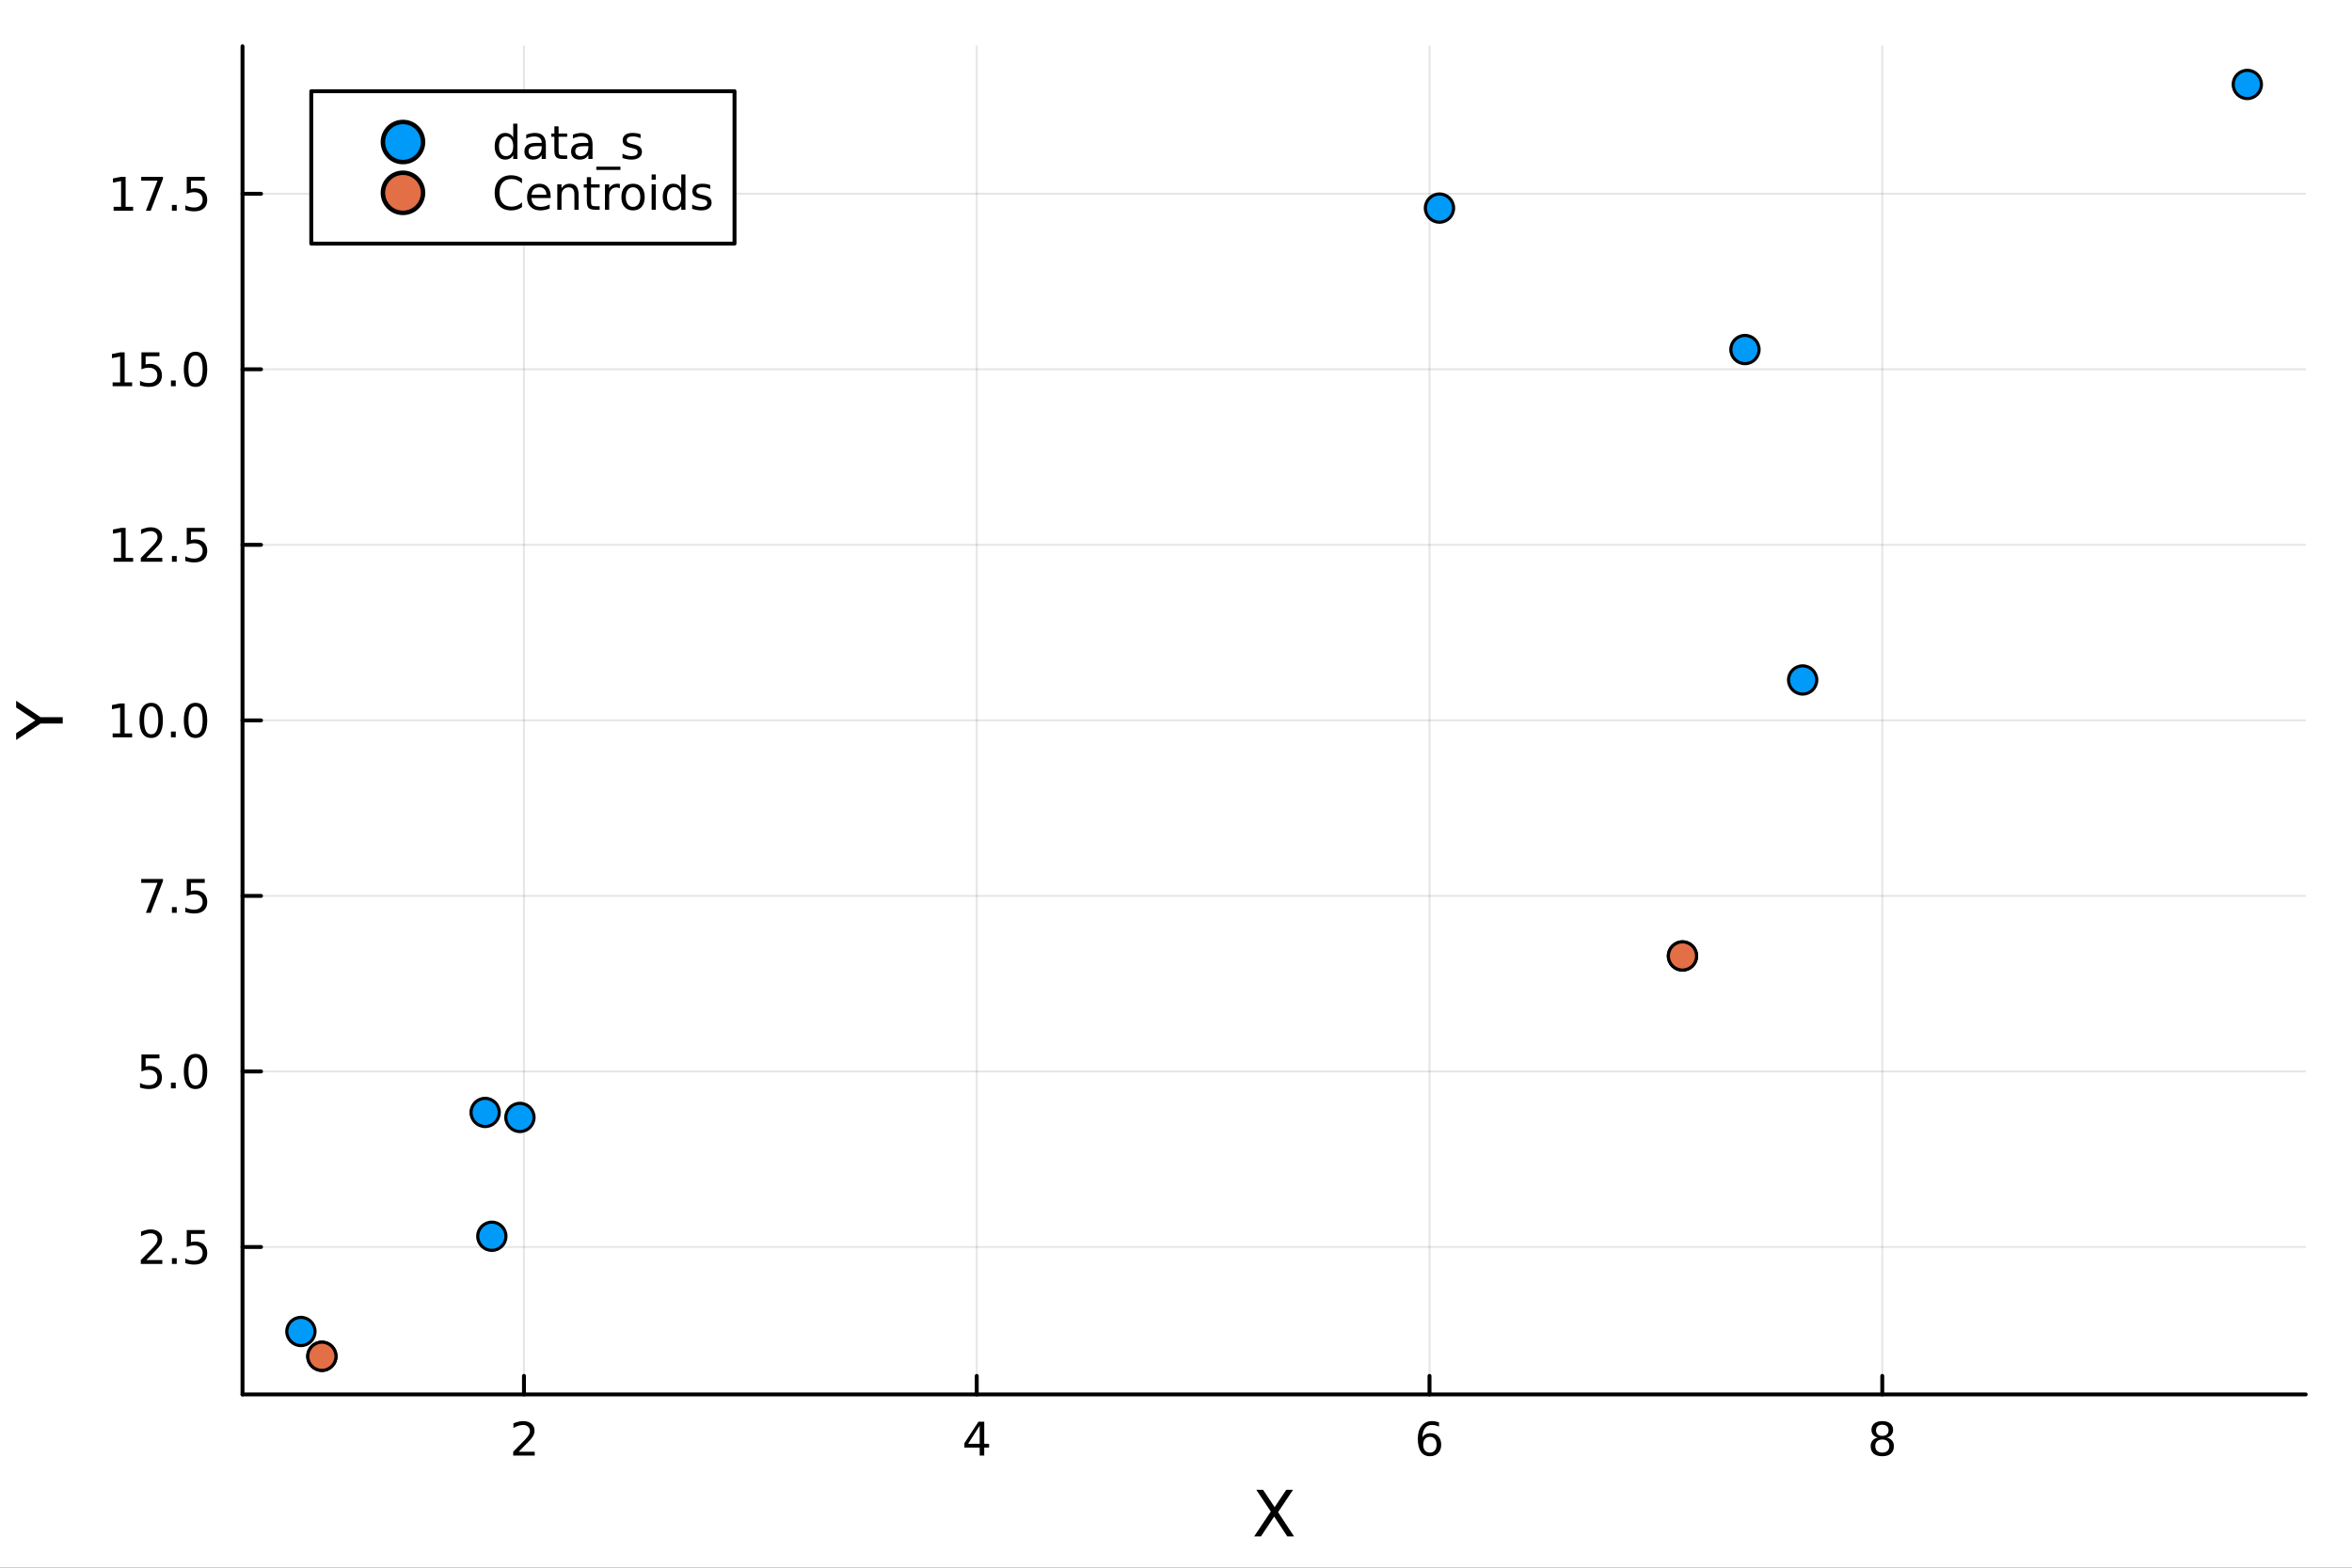 <?xml version="1.0" encoding="utf-8"?>
<svg xmlns="http://www.w3.org/2000/svg" xmlns:xlink="http://www.w3.org/1999/xlink" width="600" height="400" viewBox="0 0 2400 1600">
<rect x="0" y="0" width="2400" height="1600" fill="#333333" stroke="none"/>
<defs>
  <clipPath id="clip840">
    <rect x="0" y="0" width="2400" height="1600"/>
  </clipPath>
</defs>
<path clip-path="url(#clip840)" d="M0 1600 L2400 1600 L2400 0 L0 0  Z" fill="#ffffff" fill-rule="evenodd" fill-opacity="1"/>
<defs>
  <clipPath id="clip841">
    <rect x="480" y="0" width="1681" height="1600"/>
  </clipPath>
</defs>
<path clip-path="url(#clip840)" d="M247.459 1423.18 L2352.76 1423.18 L2352.76 47.244 L247.459 47.244  Z" fill="#ffffff" fill-rule="evenodd" fill-opacity="1"/>
<defs>
  <clipPath id="clip842">
    <rect x="247" y="47" width="2106" height="1377"/>
  </clipPath>
</defs>
<polyline clip-path="url(#clip842)" style="stroke:#000000; stroke-linecap:round; stroke-linejoin:round; stroke-width:2; stroke-opacity:0.1; fill:none" points="534.657,1423.18 534.657,47.244 "/>
<polyline clip-path="url(#clip842)" style="stroke:#000000; stroke-linecap:round; stroke-linejoin:round; stroke-width:2; stroke-opacity:0.1; fill:none" points="996.668,1423.18 996.668,47.244 "/>
<polyline clip-path="url(#clip842)" style="stroke:#000000; stroke-linecap:round; stroke-linejoin:round; stroke-width:2; stroke-opacity:0.1; fill:none" points="1458.68,1423.18 1458.68,47.244 "/>
<polyline clip-path="url(#clip842)" style="stroke:#000000; stroke-linecap:round; stroke-linejoin:round; stroke-width:2; stroke-opacity:0.1; fill:none" points="1920.69,1423.18 1920.69,47.244 "/>
<polyline clip-path="url(#clip842)" style="stroke:#000000; stroke-linecap:round; stroke-linejoin:round; stroke-width:2; stroke-opacity:0.1; fill:none" points="247.459,1272.69 2352.76,1272.69 "/>
<polyline clip-path="url(#clip842)" style="stroke:#000000; stroke-linecap:round; stroke-linejoin:round; stroke-width:2; stroke-opacity:0.1; fill:none" points="247.459,1093.53 2352.76,1093.53 "/>
<polyline clip-path="url(#clip842)" style="stroke:#000000; stroke-linecap:round; stroke-linejoin:round; stroke-width:2; stroke-opacity:0.1; fill:none" points="247.459,914.375 2352.76,914.375 "/>
<polyline clip-path="url(#clip842)" style="stroke:#000000; stroke-linecap:round; stroke-linejoin:round; stroke-width:2; stroke-opacity:0.1; fill:none" points="247.459,735.219 2352.76,735.219 "/>
<polyline clip-path="url(#clip842)" style="stroke:#000000; stroke-linecap:round; stroke-linejoin:round; stroke-width:2; stroke-opacity:0.1; fill:none" points="247.459,556.062 2352.76,556.062 "/>
<polyline clip-path="url(#clip842)" style="stroke:#000000; stroke-linecap:round; stroke-linejoin:round; stroke-width:2; stroke-opacity:0.1; fill:none" points="247.459,376.905 2352.76,376.905 "/>
<polyline clip-path="url(#clip842)" style="stroke:#000000; stroke-linecap:round; stroke-linejoin:round; stroke-width:2; stroke-opacity:0.1; fill:none" points="247.459,197.749 2352.76,197.749 "/>
<polyline clip-path="url(#clip840)" style="stroke:#000000; stroke-linecap:round; stroke-linejoin:round; stroke-width:4; stroke-opacity:1; fill:none" points="247.459,1423.18 2352.76,1423.18 "/>
<polyline clip-path="url(#clip840)" style="stroke:#000000; stroke-linecap:round; stroke-linejoin:round; stroke-width:4; stroke-opacity:1; fill:none" points="534.657,1423.18 534.657,1404.28 "/>
<polyline clip-path="url(#clip840)" style="stroke:#000000; stroke-linecap:round; stroke-linejoin:round; stroke-width:4; stroke-opacity:1; fill:none" points="996.668,1423.18 996.668,1404.28 "/>
<polyline clip-path="url(#clip840)" style="stroke:#000000; stroke-linecap:round; stroke-linejoin:round; stroke-width:4; stroke-opacity:1; fill:none" points="1458.68,1423.18 1458.68,1404.28 "/>
<polyline clip-path="url(#clip840)" style="stroke:#000000; stroke-linecap:round; stroke-linejoin:round; stroke-width:4; stroke-opacity:1; fill:none" points="1920.69,1423.18 1920.69,1404.28 "/>
<path clip-path="url(#clip840)" d="M529.309 1481.64 L545.629 1481.64 L545.629 1485.58 L523.684 1485.58 L523.684 1481.64 Q526.347 1478.89 530.93 1474.26 Q535.536 1469.61 536.717 1468.27 Q538.962 1465.74 539.842 1464.01 Q540.745 1462.25 540.745 1460.56 Q540.745 1457.8 538.8 1456.07 Q536.879 1454.33 533.777 1454.33 Q531.578 1454.33 529.124 1455.09 Q526.694 1455.86 523.916 1457.41 L523.916 1452.69 Q526.74 1451.55 529.194 1450.97 Q531.647 1450.39 533.684 1450.39 Q539.055 1450.39 542.249 1453.08 Q545.444 1455.77 545.444 1460.26 Q545.444 1462.39 544.633 1464.31 Q543.846 1466.2 541.74 1468.8 Q541.161 1469.47 538.059 1472.69 Q534.958 1475.88 529.309 1481.64 Z" fill="#000000" fill-rule="nonzero" fill-opacity="1" /><path clip-path="url(#clip840)" d="M999.677 1455.09 L987.872 1473.54 L999.677 1473.54 L999.677 1455.09 M998.45 1451.02 L1004.33 1451.02 L1004.33 1473.54 L1009.26 1473.54 L1009.26 1477.43 L1004.33 1477.43 L1004.33 1485.58 L999.677 1485.58 L999.677 1477.43 L984.075 1477.43 L984.075 1472.92 L998.45 1451.02 Z" fill="#000000" fill-rule="nonzero" fill-opacity="1" /><path clip-path="url(#clip840)" d="M1459.08 1466.44 Q1455.94 1466.44 1454.08 1468.59 Q1452.26 1470.74 1452.26 1474.49 Q1452.26 1478.22 1454.08 1480.39 Q1455.94 1482.55 1459.08 1482.55 Q1462.23 1482.55 1464.06 1480.39 Q1465.91 1478.22 1465.91 1474.49 Q1465.91 1470.74 1464.06 1468.59 Q1462.23 1466.44 1459.08 1466.44 M1468.37 1451.78 L1468.37 1456.04 Q1466.61 1455.21 1464.8 1454.77 Q1463.02 1454.33 1461.26 1454.33 Q1456.63 1454.33 1454.18 1457.45 Q1451.75 1460.58 1451.4 1466.9 Q1452.77 1464.89 1454.83 1463.82 Q1456.89 1462.73 1459.36 1462.73 Q1464.57 1462.73 1467.58 1465.9 Q1470.61 1469.05 1470.61 1474.49 Q1470.61 1479.82 1467.46 1483.03 Q1464.32 1486.25 1459.08 1486.25 Q1453.09 1486.25 1449.92 1481.67 Q1446.75 1477.06 1446.75 1468.33 Q1446.75 1460.14 1450.64 1455.28 Q1454.52 1450.39 1461.08 1450.39 Q1462.83 1450.39 1464.62 1450.74 Q1466.42 1451.09 1468.37 1451.78 Z" fill="#000000" fill-rule="nonzero" fill-opacity="1" /><path clip-path="url(#clip840)" d="M1920.69 1469.17 Q1917.36 1469.17 1915.44 1470.95 Q1913.54 1472.73 1913.54 1475.86 Q1913.54 1478.98 1915.44 1480.77 Q1917.36 1482.55 1920.69 1482.55 Q1924.02 1482.55 1925.95 1480.77 Q1927.87 1478.96 1927.87 1475.86 Q1927.87 1472.73 1925.95 1470.95 Q1924.05 1469.17 1920.69 1469.17 M1916.01 1467.18 Q1913.01 1466.44 1911.32 1464.38 Q1909.65 1462.32 1909.65 1459.35 Q1909.65 1455.21 1912.59 1452.8 Q1915.55 1450.39 1920.69 1450.39 Q1925.85 1450.39 1928.79 1452.8 Q1931.73 1455.21 1931.73 1459.35 Q1931.73 1462.32 1930.04 1464.38 Q1928.38 1466.44 1925.39 1467.18 Q1928.77 1467.96 1930.64 1470.26 Q1932.54 1472.55 1932.54 1475.86 Q1932.54 1480.88 1929.46 1483.57 Q1926.41 1486.25 1920.69 1486.25 Q1914.97 1486.25 1911.89 1483.57 Q1908.84 1480.88 1908.84 1475.86 Q1908.84 1472.55 1910.74 1470.26 Q1912.64 1467.96 1916.01 1467.18 M1914.3 1459.79 Q1914.3 1462.48 1915.97 1463.98 Q1917.66 1465.49 1920.69 1465.49 Q1923.7 1465.49 1925.39 1463.98 Q1927.1 1462.48 1927.1 1459.79 Q1927.1 1457.11 1925.39 1455.6 Q1923.7 1454.1 1920.69 1454.1 Q1917.66 1454.1 1915.97 1455.6 Q1914.3 1457.11 1914.3 1459.79 Z" fill="#000000" fill-rule="nonzero" fill-opacity="1" /><path clip-path="url(#clip840)" d="M1281.93 1520.52 L1288.84 1520.52 L1300.65 1538.19 L1312.52 1520.52 L1319.43 1520.52 L1304.15 1543.34 L1320.45 1568.04 L1313.54 1568.04 L1300.17 1547.83 L1286.71 1568.04 L1279.77 1568.04 L1296.73 1542.68 L1281.93 1520.52 Z" fill="#000000" fill-rule="nonzero" fill-opacity="1" /><polyline clip-path="url(#clip840)" style="stroke:#000000; stroke-linecap:round; stroke-linejoin:round; stroke-width:4; stroke-opacity:1; fill:none" points="247.459,1423.18 247.459,47.244 "/>
<polyline clip-path="url(#clip840)" style="stroke:#000000; stroke-linecap:round; stroke-linejoin:round; stroke-width:4; stroke-opacity:1; fill:none" points="247.459,1272.69 266.356,1272.69 "/>
<polyline clip-path="url(#clip840)" style="stroke:#000000; stroke-linecap:round; stroke-linejoin:round; stroke-width:4; stroke-opacity:1; fill:none" points="247.459,1093.53 266.356,1093.53 "/>
<polyline clip-path="url(#clip840)" style="stroke:#000000; stroke-linecap:round; stroke-linejoin:round; stroke-width:4; stroke-opacity:1; fill:none" points="247.459,914.375 266.356,914.375 "/>
<polyline clip-path="url(#clip840)" style="stroke:#000000; stroke-linecap:round; stroke-linejoin:round; stroke-width:4; stroke-opacity:1; fill:none" points="247.459,735.219 266.356,735.219 "/>
<polyline clip-path="url(#clip840)" style="stroke:#000000; stroke-linecap:round; stroke-linejoin:round; stroke-width:4; stroke-opacity:1; fill:none" points="247.459,556.062 266.356,556.062 "/>
<polyline clip-path="url(#clip840)" style="stroke:#000000; stroke-linecap:round; stroke-linejoin:round; stroke-width:4; stroke-opacity:1; fill:none" points="247.459,376.905 266.356,376.905 "/>
<polyline clip-path="url(#clip840)" style="stroke:#000000; stroke-linecap:round; stroke-linejoin:round; stroke-width:4; stroke-opacity:1; fill:none" points="247.459,197.749 266.356,197.749 "/>
<path clip-path="url(#clip840)" d="M149.306 1286.03 L165.626 1286.03 L165.626 1289.97 L143.681 1289.97 L143.681 1286.03 Q146.343 1283.28 150.927 1278.65 Q155.533 1274 156.714 1272.65 Q158.959 1270.13 159.839 1268.39 Q160.741 1266.64 160.741 1264.95 Q160.741 1262.19 158.797 1260.46 Q156.876 1258.72 153.774 1258.72 Q151.575 1258.72 149.121 1259.48 Q146.691 1260.25 143.913 1261.8 L143.913 1257.08 Q146.737 1255.94 149.191 1255.36 Q151.644 1254.78 153.681 1254.78 Q159.052 1254.78 162.246 1257.47 Q165.44 1260.15 165.44 1264.64 Q165.44 1266.77 164.63 1268.7 Q163.843 1270.59 161.737 1273.19 Q161.158 1273.86 158.056 1277.08 Q154.954 1280.27 149.306 1286.03 Z" fill="#000000" fill-rule="nonzero" fill-opacity="1" /><path clip-path="url(#clip840)" d="M175.44 1284.09 L180.325 1284.09 L180.325 1289.97 L175.44 1289.97 L175.44 1284.09 Z" fill="#000000" fill-rule="nonzero" fill-opacity="1" /><path clip-path="url(#clip840)" d="M190.556 1255.41 L208.912 1255.41 L208.912 1259.34 L194.838 1259.34 L194.838 1267.82 Q195.857 1267.47 196.875 1267.31 Q197.894 1267.12 198.912 1267.12 Q204.699 1267.12 208.079 1270.29 Q211.459 1273.46 211.459 1278.88 Q211.459 1284.46 207.987 1287.56 Q204.514 1290.64 198.195 1290.64 Q196.019 1290.64 193.75 1290.27 Q191.505 1289.9 189.098 1289.16 L189.098 1284.46 Q191.181 1285.59 193.403 1286.15 Q195.625 1286.7 198.102 1286.7 Q202.107 1286.7 204.445 1284.6 Q206.783 1282.49 206.783 1278.88 Q206.783 1275.27 204.445 1273.16 Q202.107 1271.06 198.102 1271.06 Q196.227 1271.06 194.352 1271.47 Q192.5 1271.89 190.556 1272.77 L190.556 1255.41 Z" fill="#000000" fill-rule="nonzero" fill-opacity="1" /><path clip-path="url(#clip840)" d="M144.329 1076.25 L162.686 1076.25 L162.686 1080.19 L148.612 1080.19 L148.612 1088.66 Q149.63 1088.31 150.649 1088.15 Q151.667 1087.97 152.686 1087.97 Q158.473 1087.97 161.852 1091.14 Q165.232 1094.31 165.232 1099.72 Q165.232 1105.3 161.76 1108.4 Q158.288 1111.48 151.968 1111.48 Q149.792 1111.48 147.524 1111.11 Q145.279 1110.74 142.871 1110 L142.871 1105.3 Q144.954 1106.44 147.177 1106.99 Q149.399 1107.55 151.876 1107.55 Q155.88 1107.55 158.218 1105.44 Q160.556 1103.34 160.556 1099.72 Q160.556 1096.11 158.218 1094.01 Q155.88 1091.9 151.876 1091.9 Q150.001 1091.9 148.126 1092.32 Q146.274 1092.73 144.329 1093.61 L144.329 1076.25 Z" fill="#000000" fill-rule="nonzero" fill-opacity="1" /><path clip-path="url(#clip840)" d="M174.445 1104.93 L179.329 1104.93 L179.329 1110.81 L174.445 1110.81 L174.445 1104.93 Z" fill="#000000" fill-rule="nonzero" fill-opacity="1" /><path clip-path="url(#clip840)" d="M199.514 1079.33 Q195.903 1079.33 194.075 1082.9 Q192.269 1086.44 192.269 1093.57 Q192.269 1100.67 194.075 1104.24 Q195.903 1107.78 199.514 1107.78 Q203.149 1107.78 204.954 1104.24 Q206.783 1100.67 206.783 1093.57 Q206.783 1086.44 204.954 1082.9 Q203.149 1079.33 199.514 1079.33 M199.514 1075.63 Q205.324 1075.63 208.38 1080.23 Q211.459 1084.82 211.459 1093.57 Q211.459 1102.29 208.38 1106.9 Q205.324 1111.48 199.514 1111.48 Q193.704 1111.48 190.625 1106.9 Q187.57 1102.29 187.57 1093.57 Q187.57 1084.82 190.625 1080.23 Q193.704 1075.63 199.514 1075.63 Z" fill="#000000" fill-rule="nonzero" fill-opacity="1" /><path clip-path="url(#clip840)" d="M144.098 897.095 L166.32 897.095 L166.32 899.086 L153.774 931.655 L148.89 931.655 L160.695 901.031 L144.098 901.031 L144.098 897.095 Z" fill="#000000" fill-rule="nonzero" fill-opacity="1" /><path clip-path="url(#clip840)" d="M175.44 925.776 L180.325 925.776 L180.325 931.655 L175.44 931.655 L175.44 925.776 Z" fill="#000000" fill-rule="nonzero" fill-opacity="1" /><path clip-path="url(#clip840)" d="M190.556 897.095 L208.912 897.095 L208.912 901.031 L194.838 901.031 L194.838 909.503 Q195.857 909.156 196.875 908.993 Q197.894 908.808 198.912 908.808 Q204.699 908.808 208.079 911.98 Q211.459 915.151 211.459 920.568 Q211.459 926.146 207.987 929.248 Q204.514 932.327 198.195 932.327 Q196.019 932.327 193.75 931.956 Q191.505 931.586 189.098 930.845 L189.098 926.146 Q191.181 927.28 193.403 927.836 Q195.625 928.392 198.102 928.392 Q202.107 928.392 204.445 926.285 Q206.783 924.179 206.783 920.568 Q206.783 916.956 204.445 914.85 Q202.107 912.743 198.102 912.743 Q196.227 912.743 194.352 913.16 Q192.5 913.577 190.556 914.456 L190.556 897.095 Z" fill="#000000" fill-rule="nonzero" fill-opacity="1" /><path clip-path="url(#clip840)" d="M114.931 748.564 L122.57 748.564 L122.57 722.198 L114.26 723.865 L114.26 719.605 L122.524 717.939 L127.2 717.939 L127.2 748.564 L134.839 748.564 L134.839 752.499 L114.931 752.499 L114.931 748.564 Z" fill="#000000" fill-rule="nonzero" fill-opacity="1" /><path clip-path="url(#clip840)" d="M154.283 721.017 Q150.672 721.017 148.843 724.582 Q147.038 728.124 147.038 735.253 Q147.038 742.36 148.843 745.925 Q150.672 749.466 154.283 749.466 Q157.917 749.466 159.723 745.925 Q161.552 742.36 161.552 735.253 Q161.552 728.124 159.723 724.582 Q157.917 721.017 154.283 721.017 M154.283 717.314 Q160.093 717.314 163.149 721.92 Q166.227 726.503 166.227 735.253 Q166.227 743.98 163.149 748.587 Q160.093 753.17 154.283 753.17 Q148.473 753.17 145.394 748.587 Q142.339 743.98 142.339 735.253 Q142.339 726.503 145.394 721.92 Q148.473 717.314 154.283 717.314 Z" fill="#000000" fill-rule="nonzero" fill-opacity="1" /><path clip-path="url(#clip840)" d="M174.445 746.619 L179.329 746.619 L179.329 752.499 L174.445 752.499 L174.445 746.619 Z" fill="#000000" fill-rule="nonzero" fill-opacity="1" /><path clip-path="url(#clip840)" d="M199.514 721.017 Q195.903 721.017 194.075 724.582 Q192.269 728.124 192.269 735.253 Q192.269 742.36 194.075 745.925 Q195.903 749.466 199.514 749.466 Q203.149 749.466 204.954 745.925 Q206.783 742.36 206.783 735.253 Q206.783 728.124 204.954 724.582 Q203.149 721.017 199.514 721.017 M199.514 717.314 Q205.324 717.314 208.38 721.92 Q211.459 726.503 211.459 735.253 Q211.459 743.98 208.38 748.587 Q205.324 753.17 199.514 753.17 Q193.704 753.17 190.625 748.587 Q187.57 743.98 187.57 735.253 Q187.57 726.503 190.625 721.92 Q193.704 717.314 199.514 717.314 Z" fill="#000000" fill-rule="nonzero" fill-opacity="1" /><path clip-path="url(#clip840)" d="M115.927 569.407 L123.566 569.407 L123.566 543.041 L115.256 544.708 L115.256 540.449 L123.519 538.782 L128.195 538.782 L128.195 569.407 L135.834 569.407 L135.834 573.342 L115.927 573.342 L115.927 569.407 Z" fill="#000000" fill-rule="nonzero" fill-opacity="1" /><path clip-path="url(#clip840)" d="M149.306 569.407 L165.626 569.407 L165.626 573.342 L143.681 573.342 L143.681 569.407 Q146.343 566.652 150.927 562.023 Q155.533 557.37 156.714 556.027 Q158.959 553.504 159.839 551.768 Q160.741 550.009 160.741 548.319 Q160.741 545.564 158.797 543.828 Q156.876 542.092 153.774 542.092 Q151.575 542.092 149.121 542.856 Q146.691 543.62 143.913 545.171 L143.913 540.449 Q146.737 539.314 149.191 538.736 Q151.644 538.157 153.681 538.157 Q159.052 538.157 162.246 540.842 Q165.44 543.527 165.44 548.018 Q165.44 550.148 164.63 552.069 Q163.843 553.967 161.737 556.56 Q161.158 557.231 158.056 560.449 Q154.954 563.643 149.306 569.407 Z" fill="#000000" fill-rule="nonzero" fill-opacity="1" /><path clip-path="url(#clip840)" d="M175.44 567.462 L180.325 567.462 L180.325 573.342 L175.44 573.342 L175.44 567.462 Z" fill="#000000" fill-rule="nonzero" fill-opacity="1" /><path clip-path="url(#clip840)" d="M190.556 538.782 L208.912 538.782 L208.912 542.717 L194.838 542.717 L194.838 551.189 Q195.857 550.842 196.875 550.68 Q197.894 550.495 198.912 550.495 Q204.699 550.495 208.079 553.666 Q211.459 556.837 211.459 562.254 Q211.459 567.833 207.987 570.935 Q204.514 574.013 198.195 574.013 Q196.019 574.013 193.75 573.643 Q191.505 573.273 189.098 572.532 L189.098 567.833 Q191.181 568.967 193.403 569.523 Q195.625 570.078 198.102 570.078 Q202.107 570.078 204.445 567.972 Q206.783 565.865 206.783 562.254 Q206.783 558.643 204.445 556.537 Q202.107 554.43 198.102 554.43 Q196.227 554.43 194.352 554.847 Q192.5 555.263 190.556 556.143 L190.556 538.782 Z" fill="#000000" fill-rule="nonzero" fill-opacity="1" /><path clip-path="url(#clip840)" d="M114.931 390.25 L122.57 390.25 L122.57 363.885 L114.26 365.551 L114.26 361.292 L122.524 359.625 L127.2 359.625 L127.2 390.25 L134.839 390.25 L134.839 394.185 L114.931 394.185 L114.931 390.25 Z" fill="#000000" fill-rule="nonzero" fill-opacity="1" /><path clip-path="url(#clip840)" d="M144.329 359.625 L162.686 359.625 L162.686 363.56 L148.612 363.56 L148.612 372.033 Q149.63 371.685 150.649 371.523 Q151.667 371.338 152.686 371.338 Q158.473 371.338 161.852 374.51 Q165.232 377.681 165.232 383.097 Q165.232 388.676 161.76 391.778 Q158.288 394.857 151.968 394.857 Q149.792 394.857 147.524 394.486 Q145.279 394.116 142.871 393.375 L142.871 388.676 Q144.954 389.81 147.177 390.366 Q149.399 390.921 151.876 390.921 Q155.88 390.921 158.218 388.815 Q160.556 386.709 160.556 383.097 Q160.556 379.486 158.218 377.38 Q155.88 375.273 151.876 375.273 Q150.001 375.273 148.126 375.69 Q146.274 376.107 144.329 376.986 L144.329 359.625 Z" fill="#000000" fill-rule="nonzero" fill-opacity="1" /><path clip-path="url(#clip840)" d="M174.445 388.306 L179.329 388.306 L179.329 394.185 L174.445 394.185 L174.445 388.306 Z" fill="#000000" fill-rule="nonzero" fill-opacity="1" /><path clip-path="url(#clip840)" d="M199.514 362.704 Q195.903 362.704 194.075 366.269 Q192.269 369.81 192.269 376.94 Q192.269 384.046 194.075 387.611 Q195.903 391.153 199.514 391.153 Q203.149 391.153 204.954 387.611 Q206.783 384.046 206.783 376.94 Q206.783 369.81 204.954 366.269 Q203.149 362.704 199.514 362.704 M199.514 359 Q205.324 359 208.38 363.607 Q211.459 368.19 211.459 376.94 Q211.459 385.667 208.38 390.273 Q205.324 394.857 199.514 394.857 Q193.704 394.857 190.625 390.273 Q187.57 385.667 187.57 376.94 Q187.57 368.19 190.625 363.607 Q193.704 359 199.514 359 Z" fill="#000000" fill-rule="nonzero" fill-opacity="1" /><path clip-path="url(#clip840)" d="M115.927 211.093 L123.566 211.093 L123.566 184.728 L115.256 186.395 L115.256 182.135 L123.519 180.469 L128.195 180.469 L128.195 211.093 L135.834 211.093 L135.834 215.029 L115.927 215.029 L115.927 211.093 Z" fill="#000000" fill-rule="nonzero" fill-opacity="1" /><path clip-path="url(#clip840)" d="M144.098 180.469 L166.32 180.469 L166.32 182.459 L153.774 215.029 L148.89 215.029 L160.695 184.404 L144.098 184.404 L144.098 180.469 Z" fill="#000000" fill-rule="nonzero" fill-opacity="1" /><path clip-path="url(#clip840)" d="M175.44 209.149 L180.325 209.149 L180.325 215.029 L175.44 215.029 L175.44 209.149 Z" fill="#000000" fill-rule="nonzero" fill-opacity="1" /><path clip-path="url(#clip840)" d="M190.556 180.469 L208.912 180.469 L208.912 184.404 L194.838 184.404 L194.838 192.876 Q195.857 192.529 196.875 192.367 Q197.894 192.182 198.912 192.182 Q204.699 192.182 208.079 195.353 Q211.459 198.524 211.459 203.941 Q211.459 209.519 207.987 212.621 Q204.514 215.7 198.195 215.7 Q196.019 215.7 193.75 215.33 Q191.505 214.959 189.098 214.218 L189.098 209.519 Q191.181 210.654 193.403 211.209 Q195.625 211.765 198.102 211.765 Q202.107 211.765 204.445 209.658 Q206.783 207.552 206.783 203.941 Q206.783 200.33 204.445 198.223 Q202.107 196.117 198.102 196.117 Q196.227 196.117 194.352 196.533 Q192.5 196.95 190.556 197.83 L190.556 180.469 Z" fill="#000000" fill-rule="nonzero" fill-opacity="1" /><path clip-path="url(#clip840)" d="M16.484 755.248 L16.484 748.341 L36.027 735.164 L16.484 722.083 L16.484 715.176 L41.374 731.981 L64.004 731.981 L64.004 738.443 L41.374 738.443 L16.484 755.248 Z" fill="#000000" fill-rule="nonzero" fill-opacity="1" /><circle clip-path="url(#clip842)" cx="530.526" cy="1140.46" r="14.4" fill="#009af9" fill-rule="evenodd" fill-opacity="1" stroke="#000000" stroke-opacity="1" stroke-width="3.2"/>
<circle clip-path="url(#clip842)" cx="501.883" cy="1261.74" r="14.4" fill="#009af9" fill-rule="evenodd" fill-opacity="1" stroke="#000000" stroke-opacity="1" stroke-width="3.2"/>
<circle clip-path="url(#clip842)" cx="307.043" cy="1358.91" r="14.4" fill="#009af9" fill-rule="evenodd" fill-opacity="1" stroke="#000000" stroke-opacity="1" stroke-width="3.2"/>
<circle clip-path="url(#clip842)" cx="328.455" cy="1384.24" r="14.4" fill="#009af9" fill-rule="evenodd" fill-opacity="1" stroke="#000000" stroke-opacity="1" stroke-width="3.2"/>
<circle clip-path="url(#clip842)" cx="495.054" cy="1135.37" r="14.4" fill="#009af9" fill-rule="evenodd" fill-opacity="1" stroke="#000000" stroke-opacity="1" stroke-width="3.2"/>
<circle clip-path="url(#clip842)" cx="1716.82" cy="975.671" r="14.4" fill="#009af9" fill-rule="evenodd" fill-opacity="1" stroke="#000000" stroke-opacity="1" stroke-width="3.2"/>
<circle clip-path="url(#clip842)" cx="1839.44" cy="693.975" r="14.4" fill="#009af9" fill-rule="evenodd" fill-opacity="1" stroke="#000000" stroke-opacity="1" stroke-width="3.2"/>
<circle clip-path="url(#clip842)" cx="1780.57" cy="356.741" r="14.4" fill="#009af9" fill-rule="evenodd" fill-opacity="1" stroke="#000000" stroke-opacity="1" stroke-width="3.2"/>
<circle clip-path="url(#clip842)" cx="2293.17" cy="86.186" r="14.4" fill="#009af9" fill-rule="evenodd" fill-opacity="1" stroke="#000000" stroke-opacity="1" stroke-width="3.2"/>
<circle clip-path="url(#clip842)" cx="1468.85" cy="212.384" r="14.4" fill="#009af9" fill-rule="evenodd" fill-opacity="1" stroke="#000000" stroke-opacity="1" stroke-width="3.2"/>
<circle clip-path="url(#clip842)" cx="1716.82" cy="975.671" r="14.4" fill="#e26f46" fill-rule="evenodd" fill-opacity="1" stroke="#000000" stroke-opacity="1" stroke-width="3.2"/>
<circle clip-path="url(#clip842)" cx="328.455" cy="1384.24" r="14.4" fill="#e26f46" fill-rule="evenodd" fill-opacity="1" stroke="#000000" stroke-opacity="1" stroke-width="3.2"/>
<path clip-path="url(#clip840)" d="M317.635 248.629 L749.506 248.629 L749.506 93.109 L317.635 93.109  Z" fill="#ffffff" fill-rule="evenodd" fill-opacity="1"/>
<polyline clip-path="url(#clip840)" style="stroke:#000000; stroke-linecap:round; stroke-linejoin:round; stroke-width:4; stroke-opacity:1; fill:none" points="317.635,248.629 749.506,248.629 749.506,93.109 317.635,93.109 317.635,248.629 "/>
<circle clip-path="url(#clip840)" cx="411.204" cy="144.949" r="20.48" fill="#009af9" fill-rule="evenodd" fill-opacity="1" stroke="#000000" stroke-opacity="1" stroke-width="4.551"/>
<path clip-path="url(#clip840)" d="M523.685 140.238 L523.685 126.21 L527.944 126.21 L527.944 162.229 L523.685 162.229 L523.685 158.34 Q522.342 160.655 520.282 161.789 Q518.245 162.9 515.375 162.9 Q510.676 162.9 507.713 159.15 Q504.773 155.4 504.773 149.289 Q504.773 143.178 507.713 139.428 Q510.676 135.678 515.375 135.678 Q518.245 135.678 520.282 136.812 Q522.342 137.923 523.685 140.238 M509.171 149.289 Q509.171 153.988 511.092 156.673 Q513.037 159.335 516.416 159.335 Q519.796 159.335 521.74 156.673 Q523.685 153.988 523.685 149.289 Q523.685 144.59 521.74 141.928 Q519.796 139.243 516.416 139.243 Q513.037 139.243 511.092 141.928 Q509.171 144.59 509.171 149.289 Z" fill="#000000" fill-rule="nonzero" fill-opacity="1" /><path clip-path="url(#clip840)" d="M548.499 149.196 Q543.337 149.196 541.347 150.377 Q539.356 151.557 539.356 154.405 Q539.356 156.673 540.837 158.016 Q542.342 159.335 544.911 159.335 Q548.453 159.335 550.583 156.835 Q552.736 154.312 552.736 150.145 L552.736 149.196 L548.499 149.196 M556.995 147.437 L556.995 162.229 L552.736 162.229 L552.736 158.293 Q551.277 160.655 549.101 161.789 Q546.925 162.9 543.777 162.9 Q539.796 162.9 537.435 160.678 Q535.097 158.432 535.097 154.682 Q535.097 150.307 538.013 148.085 Q540.953 145.863 546.763 145.863 L552.736 145.863 L552.736 145.446 Q552.736 142.507 550.791 140.909 Q548.87 139.289 545.374 139.289 Q543.152 139.289 541.046 139.821 Q538.939 140.354 536.995 141.419 L536.995 137.483 Q539.333 136.581 541.532 136.141 Q543.731 135.678 545.814 135.678 Q551.439 135.678 554.217 138.594 Q556.995 141.511 556.995 147.437 Z" fill="#000000" fill-rule="nonzero" fill-opacity="1" /><path clip-path="url(#clip840)" d="M569.981 128.942 L569.981 136.303 L578.754 136.303 L578.754 139.613 L569.981 139.613 L569.981 153.687 Q569.981 156.858 570.837 157.761 Q571.717 158.664 574.379 158.664 L578.754 158.664 L578.754 162.229 L574.379 162.229 Q569.448 162.229 567.573 160.4 Q565.698 158.548 565.698 153.687 L565.698 139.613 L562.573 139.613 L562.573 136.303 L565.698 136.303 L565.698 128.942 L569.981 128.942 Z" fill="#000000" fill-rule="nonzero" fill-opacity="1" /><path clip-path="url(#clip840)" d="M596.138 149.196 Q590.976 149.196 588.985 150.377 Q586.995 151.557 586.995 154.405 Q586.995 156.673 588.476 158.016 Q589.981 159.335 592.55 159.335 Q596.092 159.335 598.221 156.835 Q600.374 154.312 600.374 150.145 L600.374 149.196 L596.138 149.196 M604.633 147.437 L604.633 162.229 L600.374 162.229 L600.374 158.293 Q598.916 160.655 596.74 161.789 Q594.564 162.9 591.416 162.9 Q587.434 162.9 585.073 160.678 Q582.735 158.432 582.735 154.682 Q582.735 150.307 585.652 148.085 Q588.592 145.863 594.402 145.863 L600.374 145.863 L600.374 145.446 Q600.374 142.507 598.43 140.909 Q596.508 139.289 593.013 139.289 Q590.791 139.289 588.684 139.821 Q586.578 140.354 584.633 141.419 L584.633 137.483 Q586.971 136.581 589.171 136.141 Q591.37 135.678 593.453 135.678 Q599.078 135.678 601.856 138.594 Q604.633 141.511 604.633 147.437 Z" fill="#000000" fill-rule="nonzero" fill-opacity="1" /><path clip-path="url(#clip840)" d="M633.105 170.099 L633.105 173.409 L608.476 173.409 L608.476 170.099 L633.105 170.099 Z" fill="#000000" fill-rule="nonzero" fill-opacity="1" /><path clip-path="url(#clip840)" d="M653.638 137.067 L653.638 141.094 Q651.832 140.169 649.888 139.706 Q647.943 139.243 645.86 139.243 Q642.689 139.243 641.092 140.215 Q639.517 141.187 639.517 143.131 Q639.517 144.613 640.652 145.469 Q641.786 146.303 645.212 147.067 L646.67 147.391 Q651.207 148.363 653.105 150.145 Q655.027 151.905 655.027 155.076 Q655.027 158.687 652.156 160.793 Q649.309 162.9 644.309 162.9 Q642.226 162.9 639.957 162.483 Q637.712 162.09 635.212 161.28 L635.212 156.881 Q637.573 158.108 639.865 158.733 Q642.156 159.335 644.402 159.335 Q647.411 159.335 649.031 158.317 Q650.652 157.275 650.652 155.4 Q650.652 153.664 649.471 152.738 Q648.314 151.812 644.355 150.956 L642.874 150.608 Q638.916 149.775 637.156 148.062 Q635.397 146.326 635.397 143.317 Q635.397 139.659 637.99 137.669 Q640.582 135.678 645.351 135.678 Q647.712 135.678 649.795 136.025 Q651.879 136.372 653.638 137.067 Z" fill="#000000" fill-rule="nonzero" fill-opacity="1" /><circle clip-path="url(#clip840)" cx="411.204" cy="196.789" r="20.48" fill="#e26f46" fill-rule="evenodd" fill-opacity="1" stroke="#000000" stroke-opacity="1" stroke-width="4.551"/>
<path clip-path="url(#clip840)" d="M532.643 182.171 L532.643 187.101 Q530.282 184.902 527.597 183.814 Q524.935 182.726 521.925 182.726 Q516 182.726 512.851 186.36 Q509.703 189.972 509.703 196.823 Q509.703 203.652 512.851 207.286 Q516 210.897 521.925 210.897 Q524.935 210.897 527.597 209.809 Q530.282 208.721 532.643 206.522 L532.643 211.407 Q530.189 213.073 527.435 213.907 Q524.703 214.74 521.648 214.74 Q513.801 214.74 509.287 209.948 Q504.773 205.133 504.773 196.823 Q504.773 188.49 509.287 183.698 Q513.801 178.884 521.648 178.884 Q524.75 178.884 527.481 179.717 Q530.236 180.527 532.643 182.171 Z" fill="#000000" fill-rule="nonzero" fill-opacity="1" /><path clip-path="url(#clip840)" d="M561.856 200.041 L561.856 202.124 L542.273 202.124 Q542.55 206.522 544.911 208.837 Q547.296 211.129 551.532 211.129 Q553.986 211.129 556.277 210.527 Q558.592 209.925 560.86 208.721 L560.86 212.749 Q558.569 213.721 556.161 214.231 Q553.754 214.74 551.277 214.74 Q545.074 214.74 541.439 211.129 Q537.828 207.518 537.828 201.36 Q537.828 194.995 541.254 191.268 Q544.703 187.518 550.536 187.518 Q555.768 187.518 558.8 190.897 Q561.856 194.254 561.856 200.041 M557.597 198.791 Q557.55 195.296 555.629 193.212 Q553.731 191.129 550.583 191.129 Q547.018 191.129 544.865 193.143 Q542.736 195.157 542.411 198.814 L557.597 198.791 Z" fill="#000000" fill-rule="nonzero" fill-opacity="1" /><path clip-path="url(#clip840)" d="M590.397 198.421 L590.397 214.069 L586.138 214.069 L586.138 198.559 Q586.138 194.879 584.703 193.05 Q583.268 191.222 580.397 191.222 Q576.948 191.222 574.958 193.421 Q572.967 195.62 572.967 199.416 L572.967 214.069 L568.685 214.069 L568.685 188.143 L572.967 188.143 L572.967 192.171 Q574.495 189.833 576.555 188.675 Q578.638 187.518 581.346 187.518 Q585.814 187.518 588.106 190.296 Q590.397 193.05 590.397 198.421 Z" fill="#000000" fill-rule="nonzero" fill-opacity="1" /><path clip-path="url(#clip840)" d="M603.106 180.782 L603.106 188.143 L611.879 188.143 L611.879 191.453 L603.106 191.453 L603.106 205.527 Q603.106 208.698 603.962 209.601 Q604.842 210.504 607.504 210.504 L611.879 210.504 L611.879 214.069 L607.504 214.069 Q602.573 214.069 600.698 212.24 Q598.823 210.388 598.823 205.527 L598.823 191.453 L595.698 191.453 L595.698 188.143 L598.823 188.143 L598.823 180.782 L603.106 180.782 Z" fill="#000000" fill-rule="nonzero" fill-opacity="1" /><path clip-path="url(#clip840)" d="M632.504 192.124 Q631.786 191.708 630.93 191.522 Q630.096 191.314 629.078 191.314 Q625.467 191.314 623.522 193.675 Q621.601 196.013 621.601 200.411 L621.601 214.069 L617.319 214.069 L617.319 188.143 L621.601 188.143 L621.601 192.171 Q622.943 189.809 625.096 188.675 Q627.249 187.518 630.328 187.518 Q630.768 187.518 631.3 187.587 Q631.832 187.634 632.48 187.749 L632.504 192.124 Z" fill="#000000" fill-rule="nonzero" fill-opacity="1" /><path clip-path="url(#clip840)" d="M645.976 191.129 Q642.55 191.129 640.559 193.814 Q638.568 196.476 638.568 201.129 Q638.568 205.782 640.536 208.467 Q642.527 211.129 645.976 211.129 Q649.379 211.129 651.369 208.444 Q653.36 205.758 653.36 201.129 Q653.36 196.522 651.369 193.837 Q649.379 191.129 645.976 191.129 M645.976 187.518 Q651.531 187.518 654.703 191.129 Q657.874 194.74 657.874 201.129 Q657.874 207.495 654.703 211.129 Q651.531 214.74 645.976 214.74 Q640.397 214.74 637.226 211.129 Q634.078 207.495 634.078 201.129 Q634.078 194.74 637.226 191.129 Q640.397 187.518 645.976 187.518 Z" fill="#000000" fill-rule="nonzero" fill-opacity="1" /><path clip-path="url(#clip840)" d="M664.934 188.143 L669.193 188.143 L669.193 214.069 L664.934 214.069 L664.934 188.143 M664.934 178.05 L669.193 178.05 L669.193 183.444 L664.934 183.444 L664.934 178.05 Z" fill="#000000" fill-rule="nonzero" fill-opacity="1" /><path clip-path="url(#clip840)" d="M695.165 192.078 L695.165 178.05 L699.425 178.05 L699.425 214.069 L695.165 214.069 L695.165 210.18 Q693.823 212.495 691.763 213.629 Q689.726 214.74 686.855 214.74 Q682.156 214.74 679.193 210.99 Q676.253 207.24 676.253 201.129 Q676.253 195.018 679.193 191.268 Q682.156 187.518 686.855 187.518 Q689.726 187.518 691.763 188.652 Q693.823 189.763 695.165 192.078 M680.651 201.129 Q680.651 205.828 682.573 208.513 Q684.517 211.175 687.897 211.175 Q691.276 211.175 693.221 208.513 Q695.165 205.828 695.165 201.129 Q695.165 196.43 693.221 193.768 Q691.276 191.083 687.897 191.083 Q684.517 191.083 682.573 193.768 Q680.651 196.43 680.651 201.129 Z" fill="#000000" fill-rule="nonzero" fill-opacity="1" /><path clip-path="url(#clip840)" d="M724.725 188.907 L724.725 192.934 Q722.92 192.009 720.975 191.546 Q719.031 191.083 716.948 191.083 Q713.776 191.083 712.179 192.055 Q710.605 193.027 710.605 194.971 Q710.605 196.453 711.739 197.309 Q712.874 198.143 716.299 198.907 L717.758 199.231 Q722.295 200.203 724.193 201.985 Q726.114 203.745 726.114 206.916 Q726.114 210.527 723.244 212.633 Q720.397 214.74 715.397 214.74 Q713.313 214.74 711.045 214.323 Q708.799 213.93 706.3 213.12 L706.3 208.721 Q708.661 209.948 710.952 210.573 Q713.244 211.175 715.489 211.175 Q718.499 211.175 720.119 210.157 Q721.739 209.115 721.739 207.24 Q721.739 205.504 720.559 204.578 Q719.401 203.652 715.443 202.796 L713.962 202.448 Q710.003 201.615 708.244 199.902 Q706.485 198.166 706.485 195.157 Q706.485 191.499 709.077 189.509 Q711.67 187.518 716.438 187.518 Q718.799 187.518 720.883 187.865 Q722.966 188.212 724.725 188.907 Z" fill="#000000" fill-rule="nonzero" fill-opacity="1" /></svg>
